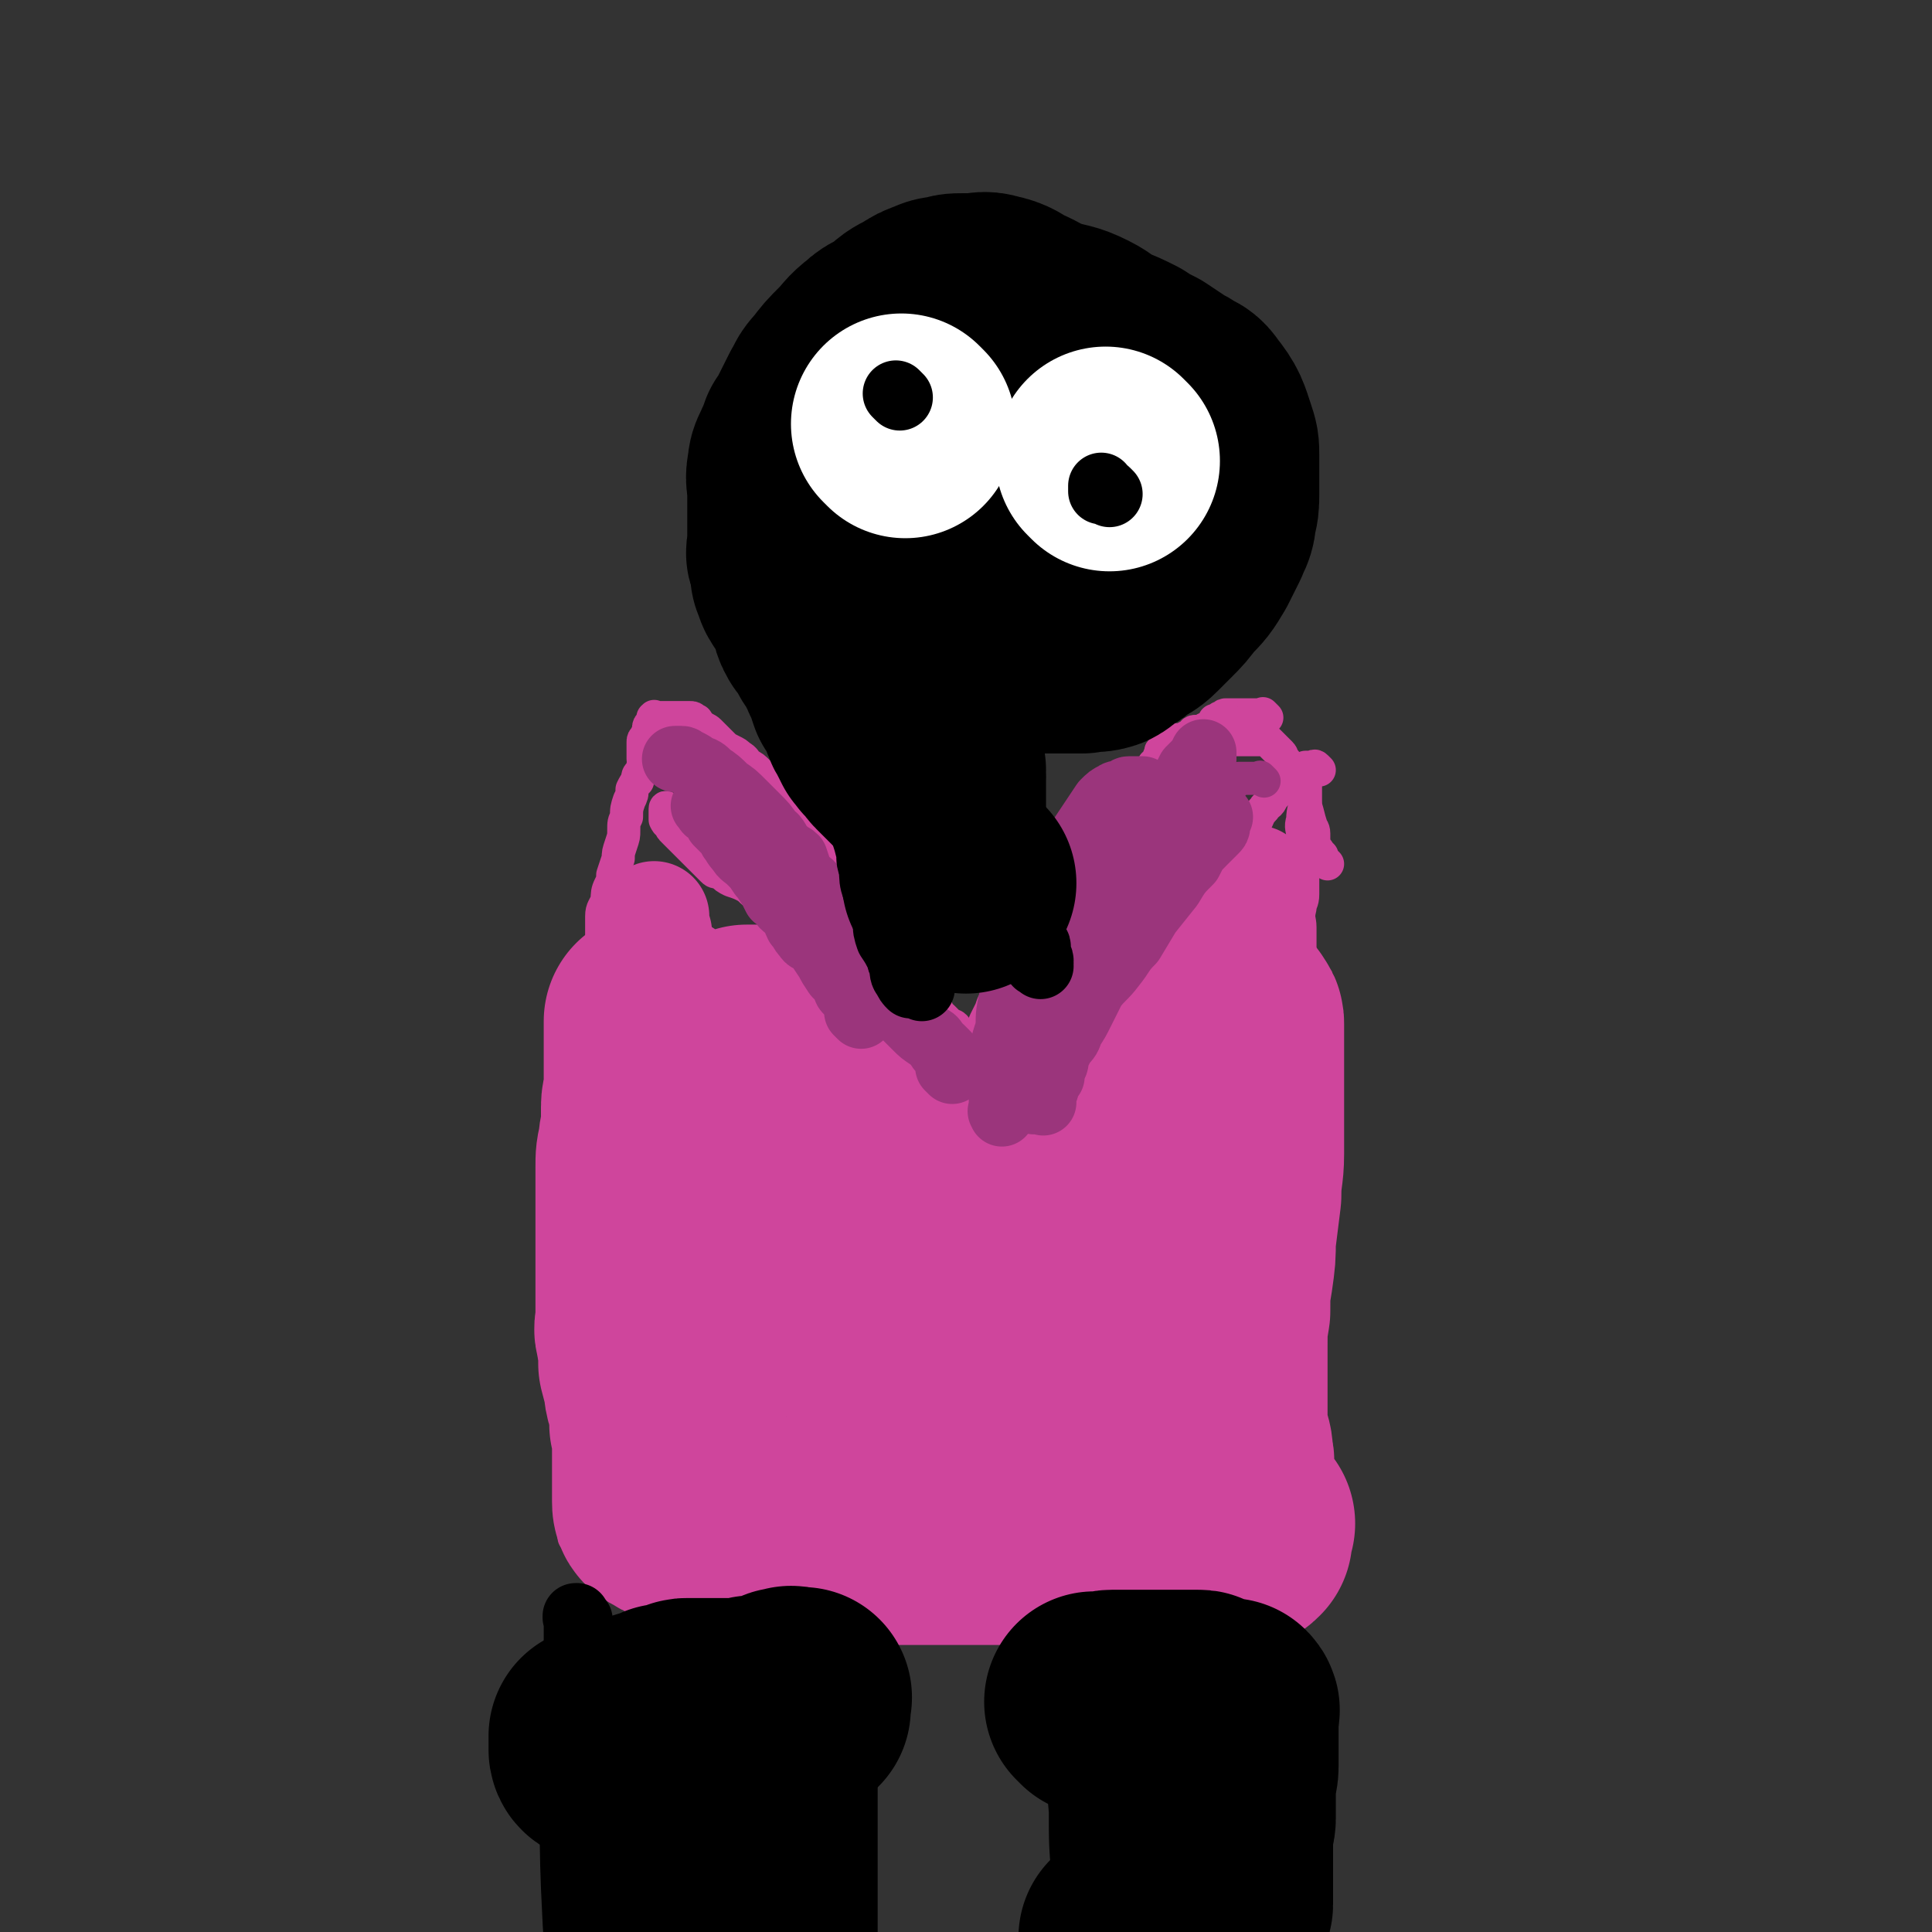 <svg viewBox='0 0 700 700' version='1.1' xmlns='http://www.w3.org/2000/svg' xmlns:xlink='http://www.w3.org/1999/xlink'><rect x="0" y="0" width="700" height="700" fill="#333333" stroke="none"/><g fill='none' stroke='#CF459C' stroke-width='12' stroke-linecap='round' stroke-linejoin='round'><path d='M459,260c-1,-1 -1,-1 -1,-1 -1,-1 0,0 0,0 0,0 -1,0 -2,0 0,0 0,0 -1,0 -1,0 -1,0 -1,0 -1,0 -1,0 -2,0 -1,0 -1,0 -1,0 -1,0 -1,0 -1,0 -1,0 -1,0 -2,0 0,0 0,0 0,0 -1,0 -1,0 -1,0 -1,0 -1,0 -1,0 -1,0 -1,0 -2,0 0,0 0,0 0,0 -1,0 0,1 0,1 0,0 -1,0 -1,0 -1,0 -1,0 -1,0 0,0 0,1 0,1 0,0 -1,0 -1,0 -1,0 -1,0 -1,0 0,0 0,1 0,1 0,1 -1,1 -1,1 -1,1 0,1 -1,1 0,0 -1,0 -1,0 -1,0 -1,1 -1,1 -1,1 -1,0 -2,0 0,0 -1,0 -1,0 -1,0 -1,1 -1,1 -1,1 -1,1 -2,1 0,0 0,1 -1,1 -1,0 -1,0 -1,0 -1,0 -1,0 -2,0 0,0 0,1 -1,1 -1,1 -1,1 -1,1 -1,1 -1,1 -1,2 0,0 -1,0 -1,0 -1,0 -1,0 -1,0 -1,0 0,1 -1,2 0,0 0,0 0,1 -1,0 0,0 0,0 0,1 -1,1 -2,2 0,0 0,1 0,1 0,1 -1,1 -1,1 -1,1 0,1 -1,2 0,1 0,0 -1,1 -1,1 -1,1 -1,1 -2,2 -2,1 -4,3 -1,1 -2,1 -3,2 -2,1 -2,1 -3,3 -1,2 -1,2 -3,4 -1,2 -1,2 -2,4 -2,2 -2,2 -3,4 -2,3 -2,3 -4,5 -2,3 -2,3 -4,5 -2,3 -2,3 -4,6 -2,2 -2,1 -4,3 -1,2 -1,2 -2,4 -2,3 -2,3 -3,6 -1,2 -1,2 -3,5 -1,3 -1,3 -2,6 -2,3 -1,3 -3,6 -1,3 -1,3 -3,6 -1,3 -1,3 -2,6 -2,2 -2,2 -3,5 -1,2 -1,2 -2,4 -1,2 0,2 -1,4 -1,2 -1,2 -1,4 -1,2 0,2 0,4 0,2 0,2 0,3 0,2 0,2 0,4 0,2 0,2 0,3 0,1 0,1 0,2 0,2 0,2 0,3 0,1 0,1 0,3 0,0 0,0 0,1 0,1 0,1 0,1 0,1 0,1 0,2 0,1 0,1 0,1 0,0 0,0 0,0 0,0 -1,0 -1,0 0,0 0,0 0,0 '/><path d='M478,279c-1,-1 -1,-1 -1,-1 -1,-1 -1,0 -1,0 -1,0 -1,0 -1,0 -1,0 -1,0 -1,0 -1,0 -1,0 -1,0 0,2 0,2 0,4 0,1 0,1 0,3 0,2 0,2 0,5 0,3 -1,3 -1,7 -1,3 0,3 0,6 0,3 0,3 0,6 0,3 0,3 0,5 0,3 0,3 0,5 0,3 0,3 0,5 0,3 -1,3 -1,5 -1,4 0,4 0,7 0,2 0,2 0,5 0,3 0,3 0,5 0,3 0,3 0,5 0,2 0,2 0,3 0,1 0,1 0,3 0,1 0,1 0,1 0,2 0,2 0,3 0,1 0,1 0,3 0,1 0,1 0,2 0,1 0,1 0,2 0,1 0,1 0,1 0,1 0,1 0,2 0,1 0,1 0,1 0,1 0,1 0,2 0,0 0,0 0,1 0,1 0,1 0,2 0,1 0,1 0,1 0,1 0,1 0,2 0,0 0,0 0,1 0,1 0,1 0,1 0,1 0,1 0,2 0,0 0,0 0,1 0,0 0,0 0,0 0,1 0,1 0,2 0,0 0,0 0,1 0,1 0,1 0,1 0,1 0,1 0,2 0,0 0,0 0,1 0,1 0,1 0,1 0,1 0,1 0,2 0,1 0,1 0,2 0,2 0,2 0,3 0,2 0,2 0,4 0,1 0,1 0,2 0,2 0,2 0,4 0,1 0,1 0,3 0,1 0,1 0,2 0,2 0,2 0,3 0,1 0,1 0,3 0,0 0,0 0,1 0,1 0,1 0,1 0,1 0,1 0,2 0,0 0,0 0,1 0,2 0,2 0,3 0,1 0,1 0,2 0,0 -1,0 -1,1 0,1 0,2 0,3 0,0 0,0 0,1 0,1 -1,1 -1,2 0,1 0,1 0,1 0,2 0,2 0,3 0,1 0,1 0,1 0,1 0,1 0,2 0,0 0,0 0,1 0,0 0,0 0,0 0,1 0,1 0,2 0,1 0,1 0,1 0,1 0,1 0,2 0,0 0,0 0,1 0,0 0,0 0,1 0,1 0,1 0,1 0,1 0,1 0,2 0,1 0,1 0,2 0,1 0,1 0,1 0,0 0,0 -1,0 0,0 0,0 0,0 0,1 0,1 0,2 0,1 0,1 0,2 0,1 0,1 0,2 0,1 0,1 0,2 0,1 0,1 0,3 0,1 0,1 0,2 0,2 0,2 0,3 0,1 0,1 0,3 0,1 0,1 0,2 0,2 0,2 0,3 0,1 0,1 0,1 0,1 0,1 0,2 0,0 -1,0 -1,1 0,1 0,1 0,1 0,1 0,1 0,2 0,1 0,1 0,2 0,1 0,1 0,1 0,1 0,1 0,3 0,0 0,0 0,1 0,1 0,1 0,3 0,0 0,0 0,1 0,0 0,0 0,1 0,1 0,1 0,3 0,1 0,1 0,2 0,2 0,2 0,4 0,2 0,2 0,4 0,1 0,1 0,2 0,2 0,2 0,3 0,1 0,1 0,2 0,1 0,1 0,2 0,0 0,0 0,1 0,1 0,1 0,3 0,1 0,1 0,2 0,0 0,0 0,1 0,1 0,1 0,1 0,1 0,1 0,2 0,0 0,0 0,1 0,1 0,1 0,3 0,1 0,1 0,2 0,0 0,0 0,1 0,1 0,1 0,3 0,0 0,0 0,1 0,1 0,1 0,2 0,1 0,1 0,3 0,1 0,1 0,2 0,0 0,0 0,1 0,1 0,1 0,1 0,1 0,1 0,2 0,2 0,2 0,3 0,1 0,1 0,3 0,1 0,1 0,2 0,0 0,0 0,1 0,1 0,1 0,1 0,0 0,0 0,0 0,0 0,0 0,0 0,0 0,0 0,0 -1,-1 0,0 0,0 0,1 0,1 0,1 0,1 0,0 0,0 0,0 0,0 0,0 0,1 0,1 0,1 0,1 0,1 0,2 0,0 0,1 0,1 0,0 -1,0 -1,0 -1,0 -1,0 -1,0 0,0 0,0 0,0 0,0 0,0 0,0 -1,1 -1,1 -1,1 -1,0 -1,0 -1,0 -1,0 -1,0 -1,0 0,0 0,0 0,0 0,0 0,0 0,0 -1,1 -1,1 -1,1 0,0 0,0 0,0 0,0 0,0 0,0 0,1 0,1 0,1 0,0 -1,0 -1,0 0,0 1,1 0,1 -6,1 -6,0 -12,1 -11,0 -11,1 -21,1 -13,0 -13,0 -26,0 -13,0 -13,1 -27,0 -15,-1 -15,-2 -31,-4 -6,-1 -6,-1 -12,-2 '/><path d='M351,582c-1,-1 -1,-1 -1,-1 -1,-1 0,-1 0,-2 0,0 0,0 0,0 0,-1 -1,0 -1,0 -1,0 -1,0 -3,0 -2,0 -2,0 -4,0 -5,0 -5,0 -11,0 -10,-1 -10,-1 -19,-2 -9,-1 -9,0 -18,-1 -10,-1 -10,-1 -21,-3 -11,-2 -11,-3 -23,-5 -10,-3 -10,-3 -20,-6 -11,-3 -11,-2 -22,-5 '/><path d='M481,313c-1,-1 -1,-1 -1,-1 -1,-1 -1,0 -1,0 0,0 0,-1 0,-1 0,0 0,0 0,0 0,0 0,0 0,-1 0,0 0,0 0,0 -1,-1 -1,-1 -1,-1 -1,-2 -2,-2 -2,-3 0,-2 0,-2 0,-4 0,-2 -1,-2 -1,-3 -1,-3 -1,-4 -2,-7 0,-2 -1,-2 -1,-4 -1,-2 -1,-2 -1,-3 -1,-2 -1,-2 -2,-4 -1,-1 0,-1 -1,-2 -1,-1 -1,-1 -1,-1 -1,-2 -1,-2 -2,-3 -1,-1 0,-1 -1,-2 -1,-1 -1,-1 -2,-2 0,0 0,0 -1,-1 -1,-1 -1,-1 -1,-1 -1,-1 -1,-1 -2,-1 0,0 0,0 -1,0 -1,0 -1,0 -1,0 -1,0 -1,0 -2,0 0,0 0,0 -1,0 -1,0 -1,0 -1,0 -1,0 -1,0 -2,0 0,0 0,0 -1,0 -1,0 -1,0 -1,0 -1,0 -1,0 -1,0 0,0 0,0 0,0 0,0 0,0 0,0 '/><path d='M220,569c-1,-1 -1,-1 -1,-1 -1,-1 0,0 0,0 0,0 0,0 0,0 0,0 0,0 0,0 -1,-1 0,-1 0,-1 0,-1 0,-1 0,-1 0,-1 0,-1 0,-1 0,-1 0,-1 0,-1 0,-1 0,-1 0,-2 0,-1 0,-1 0,-1 0,-1 -1,-1 -1,-1 -1,-2 -1,-2 -2,-5 0,-2 0,-2 0,-4 0,-2 0,-2 0,-5 0,-2 -1,-2 -1,-4 0,-3 0,-3 0,-6 0,-3 0,-3 0,-6 0,-5 0,-5 0,-10 0,-5 0,-5 0,-10 0,-4 0,-4 0,-8 0,-5 0,-5 0,-9 0,-4 0,-4 0,-7 0,-3 0,-3 0,-6 -1,-4 -1,-4 -2,-8 0,-3 0,-3 0,-7 0,-4 0,-4 0,-8 0,-5 -1,-5 -1,-10 0,-4 0,-4 0,-8 0,-4 0,-4 0,-8 0,-4 0,-4 0,-8 0,-3 0,-3 0,-6 0,-4 0,-4 0,-8 0,-4 0,-4 0,-8 0,-4 0,-4 0,-8 0,-3 1,-3 2,-6 0,-3 0,-3 1,-6 1,-2 1,-2 1,-5 1,-3 1,-3 2,-6 0,-4 0,-4 0,-7 0,-3 0,-3 0,-6 0,-5 0,-5 0,-9 0,-4 0,-4 0,-8 0,-4 0,-4 0,-8 0,-3 1,-3 2,-6 0,-2 0,-3 1,-5 1,-2 1,-2 1,-4 1,-3 1,-3 2,-6 0,-2 0,-2 1,-5 1,-3 1,-3 1,-5 0,-3 0,-3 1,-5 0,-3 0,-3 1,-6 1,-2 1,-2 1,-4 1,-2 1,-2 2,-3 0,-2 0,-2 1,-3 1,-1 1,-1 1,-3 1,-1 0,-1 0,-2 0,-2 0,-2 0,-3 0,-1 0,-1 0,-3 0,-1 0,-1 1,-2 0,-1 1,-1 1,-2 0,-1 0,-1 0,-1 0,-1 0,-1 1,-2 1,0 1,0 1,-1 0,-1 0,-1 0,-1 0,0 0,0 0,0 0,0 0,0 0,0 0,0 -1,0 0,0 0,-1 0,0 1,0 1,0 1,0 1,0 1,0 1,0 1,0 1,0 1,0 1,0 1,0 1,0 1,0 1,0 1,0 1,0 1,0 1,0 2,0 1,0 1,0 1,0 1,0 1,0 1,0 1,0 1,0 2,0 0,0 0,0 0,0 1,0 1,0 1,0 1,0 1,0 2,1 1,0 0,0 1,1 1,1 1,1 1,1 1,1 2,1 3,2 1,1 1,1 2,2 2,2 2,2 3,3 1,1 1,1 3,2 2,1 2,1 3,2 2,1 2,2 3,3 2,1 2,1 4,3 1,1 1,1 2,2 2,2 2,1 3,3 2,2 1,2 3,5 1,2 1,2 2,4 2,2 2,2 5,4 1,1 2,1 4,3 1,1 1,1 2,2 2,2 2,2 3,4 4,5 4,5 7,11 1,1 0,1 1,2 2,2 2,1 3,3 1,0 1,0 2,1 1,1 1,1 1,2 1,2 1,2 2,3 1,2 1,1 3,3 1,1 1,1 2,2 2,2 2,3 3,5 1,1 1,1 2,3 1,1 2,1 2,2 1,2 1,3 2,5 0,1 0,1 1,2 0,1 1,1 1,1 1,1 1,1 2,2 1,1 1,1 2,3 1,1 1,1 1,3 1,1 1,1 2,2 0,2 0,2 1,3 1,1 0,1 1,3 1,0 1,0 2,1 0,0 0,0 1,1 1,1 1,1 1,1 1,1 1,0 2,1 0,0 0,0 0,1 0,1 1,1 1,1 1,1 1,1 2,2 0,0 0,0 1,1 0,0 0,0 0,0 0,0 0,1 0,1 0,0 0,0 0,0 0,1 0,1 0,1 0,0 1,0 2,0 0,0 0,0 1,0 0,1 -1,1 -1,2 0,0 0,0 0,1 '/><path d='M243,294c-1,-1 -1,-1 -1,-1 -1,-1 -1,0 -1,0 0,0 0,0 0,0 0,0 0,0 0,0 0,1 0,1 0,2 0,0 0,0 0,1 0,1 0,1 0,1 1,2 1,1 2,2 0,1 0,1 1,2 1,1 1,1 3,3 1,1 1,1 2,2 2,2 2,2 3,3 1,1 1,1 3,3 0,0 0,0 1,1 1,1 1,1 2,2 1,1 1,1 3,1 2,2 2,2 4,3 3,1 3,1 5,2 2,1 2,2 4,3 2,1 2,0 3,1 2,2 2,2 3,3 1,1 2,1 3,1 1,2 1,2 3,4 1,1 1,1 2,2 4,3 4,3 8,6 1,1 2,1 3,1 1,1 1,1 3,3 1,1 0,1 1,2 1,2 1,2 1,3 2,1 2,1 4,3 1,1 0,1 1,2 1,2 1,2 3,3 1,1 1,0 3,1 1,1 1,1 2,2 2,1 2,1 4,1 2,1 1,1 3,2 1,1 2,0 3,1 2,1 2,1 3,1 1,1 1,1 2,2 1,0 0,0 1,1 1,1 1,1 1,1 1,1 1,0 2,0 1,0 1,1 1,1 1,1 1,1 1,1 1,1 1,1 2,1 1,0 1,1 2,1 '/><path d='M468,282c-1,-1 -1,-1 -1,-1 -1,-1 0,0 0,0 0,1 -1,0 -1,1 -1,1 -1,2 -1,3 -2,2 -2,2 -4,4 -1,3 -2,2 -3,4 -2,2 -2,3 -3,5 -1,2 -1,2 -3,4 -2,2 -2,2 -3,5 -2,2 -3,2 -4,5 -3,3 -2,4 -5,7 -2,4 -2,4 -5,8 -2,3 -2,3 -5,7 -2,2 -2,2 -4,5 -1,2 -1,2 -2,4 -2,2 -2,1 -3,4 -1,1 -1,1 -2,3 -1,2 -1,2 -1,4 -1,2 0,2 -1,4 -2,1 -2,1 -4,3 -2,2 -2,2 -4,4 -2,2 -2,2 -3,4 -3,2 -4,2 -6,5 -3,4 -3,4 -6,7 -2,3 -2,3 -5,7 -3,3 -3,2 -6,6 -2,2 -2,2 -4,5 -1,2 -1,2 -2,4 -1,1 -1,0 -3,1 -1,0 -1,1 -1,1 -1,1 -1,1 -1,2 -1,0 0,-1 0,-1 0,0 0,1 0,1 0,1 0,1 0,2 '/></g>
<g fill='none' stroke='#CF459C' stroke-width='80' stroke-linecap='round' stroke-linejoin='round'><path d='M445,369c-1,-1 -2,-1 -1,-1 0,-1 0,0 1,0 1,0 1,1 1,1 1,1 1,1 1,2 0,0 0,0 0,1 0,1 0,1 0,3 0,2 0,2 0,5 0,3 0,3 0,6 0,4 0,4 0,7 0,6 0,6 0,11 0,7 0,7 0,14 0,7 -1,7 -1,15 -1,8 -1,8 -2,16 0,6 0,6 -1,13 -1,6 -1,6 -1,13 -1,6 -1,6 -1,13 0,5 0,5 0,11 0,4 0,4 0,9 0,4 0,4 0,9 0,3 0,3 1,5 1,3 1,3 1,6 1,2 0,2 0,3 0,2 0,2 0,4 0,2 0,2 0,3 1,2 1,2 2,4 0,1 1,1 1,2 0,2 0,2 0,3 0,1 1,1 2,2 1,1 1,1 1,1 1,1 1,1 2,2 0,0 -1,0 -1,1 0,0 0,1 0,1 0,1 0,1 0,1 0,1 0,1 0,1 0,1 0,1 0,1 -1,1 -1,1 -2,1 -1,0 -1,0 -1,0 -1,0 -1,0 -2,0 -1,0 -1,0 -1,0 -2,0 -2,0 -3,0 -2,0 -2,0 -4,0 -2,0 -2,0 -4,0 -2,0 -2,0 -5,0 -3,0 -3,0 -6,0 -3,0 -3,0 -6,0 -4,0 -4,0 -7,0 -4,0 -4,0 -8,0 -4,0 -4,0 -8,0 -3,0 -2,-1 -5,-1 -7,-1 -7,-1 -13,-1 -6,0 -6,0 -12,0 -5,0 -5,0 -9,0 -5,0 -5,0 -10,0 -5,0 -5,0 -10,0 -4,0 -4,0 -9,0 -4,0 -4,-1 -8,-1 -4,0 -4,0 -8,0 -4,0 -4,0 -8,-1 -4,0 -4,0 -8,0 -5,0 -5,0 -10,0 -4,0 -4,-1 -8,-2 -3,0 -4,0 -7,0 -3,0 -3,0 -5,0 -2,0 -2,-1 -4,-2 -2,0 -2,-1 -4,-1 -2,0 -2,0 -4,0 -1,0 -1,0 -2,0 -2,0 -2,-1 -3,-1 -1,0 -1,0 -1,0 -1,0 -1,0 -2,-1 0,-1 0,-1 -1,-1 -1,0 -1,0 -1,0 -1,0 -1,-1 -1,-2 0,0 0,0 0,-1 0,0 0,0 0,0 0,-1 0,-1 0,-2 0,0 0,0 0,-1 0,-1 0,-1 0,-1 0,-1 0,-1 0,-2 0,0 0,0 0,-1 0,-1 0,-1 0,-1 0,-2 0,-2 0,-4 0,-2 0,-2 0,-4 0,-2 0,-2 0,-4 0,-3 0,-3 -1,-7 0,-4 0,-4 -1,-9 -1,-3 -1,-3 -1,-6 -1,-3 -1,-3 -2,-7 0,-3 0,-3 0,-5 0,-3 -1,-3 -1,-6 -1,-2 0,-2 0,-4 0,-3 0,-3 0,-5 0,-5 0,-5 0,-9 0,-12 0,-12 0,-24 0,-4 0,-4 0,-7 0,-3 0,-3 0,-6 0,-2 0,-2 0,-5 0,-4 0,-4 1,-8 0,-4 1,-4 1,-8 0,-3 0,-3 0,-6 0,-3 1,-3 1,-6 0,-3 0,-3 0,-6 0,-2 0,-2 0,-3 0,-2 0,-2 0,-3 0,-1 0,-1 0,-2 0,-2 0,-2 0,-3 0,-1 0,-1 0,-3 0,-1 0,-1 0,-2 0,-1 0,-1 0,-1 0,-1 0,-1 0,-2 0,0 0,0 0,0 0,0 0,0 0,0 0,1 0,1 0,2 0,1 0,1 0,1 0,1 1,1 2,2 0,1 0,1 0,2 0,1 0,1 0,1 0,2 0,2 0,3 0,2 1,2 1,4 0,2 0,2 0,5 0,3 1,2 2,5 0,3 0,3 1,6 1,3 1,3 1,6 1,3 1,3 2,5 1,3 1,3 2,6 1,2 1,2 1,4 1,3 1,3 2,5 0,3 0,3 1,5 1,2 0,3 1,5 1,3 2,3 3,5 2,4 1,4 3,7 2,3 2,3 4,6 2,3 2,3 4,5 2,2 2,2 4,5 2,2 2,2 4,5 1,2 1,2 2,4 1,2 2,1 3,3 1,1 0,2 1,3 1,0 1,0 2,1 2,0 2,1 3,1 1,0 1,0 3,0 1,0 1,0 3,0 2,0 2,0 4,0 2,0 2,0 4,0 2,0 2,0 5,0 3,0 3,0 6,0 3,0 3,0 7,0 3,0 3,0 5,0 6,0 6,0 11,0 3,0 3,0 5,0 3,0 3,0 5,0 3,0 3,-1 5,-1 2,0 2,0 4,-1 2,0 2,0 3,-1 2,-1 2,0 4,-1 2,-1 2,-1 3,-2 2,-2 2,-2 4,-4 2,-3 2,-3 4,-6 2,-3 2,-3 4,-6 3,-4 3,-3 5,-7 3,-4 2,-5 4,-8 2,-4 3,-4 5,-7 2,-2 2,-2 4,-5 2,-3 1,-3 3,-6 1,-2 2,-2 3,-3 2,-2 2,-2 3,-3 2,-2 2,-2 3,-3 2,-2 2,-2 4,-4 2,-2 2,-2 3,-4 2,-2 2,-2 4,-4 2,-2 2,-2 4,-4 2,-1 2,-1 3,-2 1,-1 1,-1 1,-1 1,-1 1,-1 3,-2 0,0 0,0 1,0 1,0 1,0 1,0 1,0 1,0 2,0 0,0 1,0 1,0 0,0 0,0 0,0 0,0 1,0 1,0 0,0 0,0 0,0 0,0 0,0 0,0 -1,-1 0,0 0,0 0,0 0,0 0,1 0,1 0,1 0,1 0,1 0,1 0,2 0,0 0,0 -1,1 -1,1 -1,1 -1,2 -1,2 -1,2 -1,3 -1,3 -1,3 -2,6 -1,4 -1,4 -2,7 -2,5 -2,5 -3,11 -1,6 -1,6 -3,12 -1,5 -1,5 -2,9 -1,4 -1,4 -1,8 -1,4 -1,4 -2,7 -1,4 -1,4 -2,7 -1,2 -1,3 -1,5 -1,3 -1,3 -2,6 -1,3 -1,3 -1,6 -1,3 -1,3 -1,7 -1,3 -1,2 -2,6 -1,3 0,3 -1,6 -1,3 -1,3 -1,5 -1,2 -1,2 -1,5 0,4 0,4 -1,8 0,1 0,1 0,3 0,1 0,1 0,2 0,1 -1,1 -1,2 0,0 0,0 0,1 0,0 0,0 0,1 0,0 0,-1 0,-1 0,0 0,0 0,0 -1,0 -1,0 -1,0 -1,-1 -1,-1 -1,-3 0,-2 0,-2 0,-4 0,-2 0,-2 -1,-4 0,-3 0,-3 0,-6 0,-3 0,-3 0,-7 0,-3 -1,-3 -1,-6 -1,-4 -1,-4 -1,-8 0,-4 2,-5 0,-8 -4,-5 -6,-4 -12,-8 -8,-4 -9,-4 -17,-8 -6,-3 -6,-3 -12,-7 -4,-2 -4,-3 -7,-6 -3,-3 -3,-3 -6,-6 -3,-3 -3,-3 -5,-7 -3,-3 -4,-3 -7,-7 -2,-3 -2,-3 -4,-6 -2,-3 -2,-3 -4,-5 -1,-2 -1,-2 -2,-3 -1,-2 -1,-2 -2,-3 -1,-1 -1,-1 -1,-3 -1,-1 -1,-1 -2,-2 0,-2 0,-2 0,-4 -1,-3 0,-3 -1,-5 -2,-3 -2,-3 -3,-6 -2,-2 -2,-2 -3,-5 -1,-3 -2,-3 -3,-6 -1,-2 -1,-2 -2,-5 -1,-2 -1,-2 -2,-4 -1,-2 -1,-2 -3,-4 -1,-2 -1,-1 -3,-2 -2,-1 -2,-1 -3,-2 -1,-1 -1,-1 -3,-1 -1,-1 -1,0 -2,0 -2,0 -2,0 -3,0 -2,0 -2,0 -4,0 -2,0 -2,0 -3,0 -2,0 -2,0 -3,0 -1,0 -1,0 -3,0 0,0 0,0 0,0 -1,0 0,0 0,0 1,0 1,0 1,0 '/><path d='M430,443c-1,-1 -1,-1 -1,-1 -1,-1 0,0 0,0 0,0 0,-1 0,-1 -1,-1 -1,-1 -2,-1 0,0 -1,0 -1,0 -1,-1 0,-1 0,-2 0,-1 0,-1 0,-1 0,-1 0,-1 0,-1 0,-3 0,-3 0,-6 0,-2 0,-2 0,-4 0,-2 0,-2 0,-3 -1,-3 -1,-3 -2,-5 -1,-2 -1,-2 -1,-4 -1,-2 -1,-2 -1,-3 -1,-2 0,-2 0,-3 0,-2 0,-2 0,-4 0,-1 0,-1 0,-2 -1,-2 -1,-1 -2,-3 0,-1 0,-1 0,-2 0,-2 0,-2 0,-3 0,0 0,0 0,-1 0,-1 0,-1 0,-1 0,-1 0,-1 0,-1 0,-1 0,-1 0,-2 0,-1 0,-1 0,-1 0,-1 0,-1 0,-2 0,-1 0,-1 0,-2 0,-1 0,-1 0,-1 0,-1 0,-1 0,-2 0,0 0,0 0,-1 0,-1 0,-1 0,-1 0,-1 0,-1 0,-1 0,0 0,0 0,0 -1,0 -1,0 -1,0 '/></g>
<g fill='none' stroke='#CF459C' stroke-width='40' stroke-linecap='round' stroke-linejoin='round'><path d='M447,389c-1,-1 -1,-1 -1,-1 -1,-1 0,-1 0,-2 0,-1 0,-1 0,-1 0,0 0,0 0,0 0,-1 0,-1 0,-1 0,-1 0,-1 0,-2 0,-1 0,-1 0,-1 0,-1 0,-1 0,-2 0,0 0,0 0,-1 0,-2 0,-2 0,-4 0,-2 0,-2 0,-3 0,-1 0,-1 0,-3 0,-1 0,-1 0,-3 0,-2 0,-2 0,-4 0,-2 0,-2 0,-4 0,-3 0,-3 0,-6 0,-2 0,-2 0,-5 0,-3 0,-3 0,-5 0,-3 0,-3 0,-6 0,-2 0,-2 0,-4 0,-2 0,-2 0,-4 0,-1 0,-1 0,-2 0,-1 0,-1 0,-2 0,-1 0,-1 0,-1 0,-1 0,-1 0,-1 0,-1 1,0 1,0 '/><path d='M440,368c-1,-1 -1,-1 -1,-1 -1,-1 0,0 0,0 0,0 0,0 1,0 0,0 1,0 1,0 1,0 1,-1 1,-1 1,-2 1,-2 2,-4 1,-3 1,-3 1,-5 1,-4 1,-4 1,-7 1,-3 1,-3 2,-6 0,-3 0,-3 1,-5 1,-2 1,-2 1,-4 1,-2 1,-1 2,-3 0,-1 1,-1 1,-2 0,-1 0,-2 0,-3 0,-1 0,-1 1,-3 1,-1 1,-1 1,-2 0,-1 0,-1 0,-1 0,-1 0,-1 0,-2 0,0 0,0 0,0 '/><path d='M291,420c-1,-1 -1,-1 -1,-1 -1,-1 0,0 0,0 0,0 -1,0 -1,0 -1,0 -1,0 -1,0 -1,-1 0,-1 0,-2 0,-1 0,-1 0,-2 0,-2 0,-2 0,-3 -1,-3 -1,-3 -3,-5 -1,-2 -1,-2 -2,-4 -2,-2 -2,-2 -4,-4 -2,-2 -2,-2 -4,-4 -5,-6 -5,-6 -10,-12 -2,-3 -1,-3 -3,-5 -2,-3 -2,-3 -4,-5 -2,-2 -2,-2 -4,-4 -2,-2 -2,-1 -4,-3 -2,-2 -1,-2 -3,-5 -2,-3 -2,-3 -4,-7 -1,-2 -1,-2 -2,-5 -1,-3 -1,-3 -2,-6 -1,-3 -1,-3 -1,-5 -1,-1 -1,-1 -1,-2 0,-1 0,-1 0,-2 0,-1 0,-1 0,-1 0,-1 0,-1 0,-1 0,0 0,0 0,0 '/></g>
<g fill='none' stroke='#9B357C' stroke-width='12' stroke-linecap='round' stroke-linejoin='round'><path d='M458,283c-1,-1 -1,-1 -1,-1 -1,-1 0,0 0,0 -1,0 -1,0 -2,0 -1,0 -1,0 -1,0 -1,0 -1,0 -2,0 0,0 0,0 -1,0 0,0 0,0 0,0 -1,0 -1,0 -2,0 -1,0 -1,1 -1,1 -2,2 -2,2 -4,4 -2,2 -2,2 -4,4 -3,3 -3,3 -6,6 -2,2 -2,2 -5,5 -2,2 -2,2 -4,4 -2,2 -3,2 -4,4 -3,3 -2,3 -4,6 -2,2 -3,2 -4,4 -5,8 -5,8 -9,17 -1,1 -1,2 -1,3 -1,2 -1,3 -2,4 0,2 0,2 -1,3 -1,2 -2,2 -3,4 -1,2 -1,2 -1,3 0,2 0,2 0,4 0,1 -1,1 -1,2 -1,1 0,1 -1,3 -1,2 -1,2 -2,4 -2,2 -2,1 -3,4 -1,1 0,2 -1,4 0,2 0,2 -1,4 -1,1 -2,1 -3,2 -1,1 -1,1 -2,3 0,1 -1,0 -1,1 -1,1 -1,1 -1,2 -1,0 0,-1 0,-1 0,0 0,0 0,0 0,0 0,0 0,0 -1,-1 0,0 0,0 '/></g>
<g fill='none' stroke='#9B357C' stroke-width='24' stroke-linecap='round' stroke-linejoin='round'><path d='M442,296c-1,-1 -1,-1 -1,-1 -1,-1 0,0 0,0 0,0 0,1 0,1 0,1 0,1 0,2 0,0 0,0 0,0 0,1 0,1 0,1 0,1 0,1 -1,2 -2,2 -2,2 -4,4 -3,3 -3,3 -5,7 -4,4 -4,4 -7,9 -4,5 -4,5 -8,10 -3,5 -3,5 -6,10 -4,4 -3,4 -7,9 -3,4 -4,4 -7,8 -2,4 -2,4 -4,8 -2,4 -2,4 -4,7 -1,3 -1,3 -3,5 -1,2 -1,2 -2,4 -1,2 0,2 -1,4 -1,2 -1,2 -1,4 -1,1 -1,1 -2,2 0,1 0,1 0,2 0,1 -1,1 -1,1 -1,1 0,1 0,2 0,0 0,0 0,1 0,1 0,1 0,1 0,1 0,0 0,0 0,0 0,0 0,0 -1,0 -1,0 -1,0 -1,0 -1,0 -2,0 0,0 0,0 0,0 -1,0 0,0 0,0 0,0 0,-1 0,-1 0,-1 0,-1 0,-1 0,-1 0,-1 0,-2 0,-1 0,-1 0,-2 0,-2 0,-2 0,-3 0,-2 0,-2 0,-4 0,-2 0,-2 0,-4 0,-2 1,-1 1,-3 2,-6 2,-6 4,-12 1,-5 1,-5 4,-11 2,-5 2,-5 5,-10 3,-5 3,-6 5,-11 3,-5 3,-5 6,-9 3,-5 3,-5 6,-9 4,-5 4,-5 7,-9 3,-4 3,-4 6,-7 2,-3 2,-3 4,-5 1,-2 2,-2 4,-5 1,-2 1,-2 2,-4 1,-1 1,-1 1,-2 1,-2 1,-2 2,-4 1,-1 1,-1 1,-2 1,-2 1,-2 2,-3 0,0 0,0 1,-1 0,0 0,-1 0,-1 0,-1 0,-1 0,-1 0,-1 0,0 0,0 0,0 0,0 0,0 -1,1 -1,2 -2,3 -1,1 -1,1 -3,3 -1,2 -1,2 -2,4 -2,2 -2,2 -3,5 -2,3 -2,3 -4,7 -2,3 -2,3 -4,7 -2,3 -2,3 -5,7 -3,3 -3,3 -5,7 -3,3 -3,3 -5,7 -2,3 -2,3 -4,7 -2,3 -2,3 -4,7 -2,3 -2,3 -4,6 -2,4 -1,4 -3,7 -2,3 -2,3 -4,5 -2,3 -2,3 -4,5 -2,2 -2,2 -3,4 -1,2 -1,2 -3,4 -1,2 -1,2 -2,4 -1,2 -1,2 -2,4 -1,2 -1,2 -1,4 -1,1 -1,1 -2,2 0,2 -1,2 -1,3 0,1 0,1 0,3 0,1 0,1 -1,3 0,2 -1,2 -1,3 0,2 0,2 0,4 0,1 -1,1 -1,2 0,1 0,1 0,2 0,1 0,1 0,1 0,1 0,0 0,0 0,0 0,0 0,0 0,0 0,0 0,0 -1,-1 0,0 0,0 0,0 0,0 0,0 0,-1 0,-1 0,-1 0,-1 0,-1 0,-3 0,-1 0,-1 0,-2 0,-2 0,-2 0,-4 0,-2 0,-2 0,-4 0,-2 0,-2 0,-4 0,-2 0,-2 0,-4 1,-4 1,-4 2,-7 1,-4 0,-4 1,-9 1,-5 1,-5 3,-9 1,-5 2,-5 3,-9 2,-4 2,-4 4,-9 2,-5 2,-5 4,-9 2,-4 3,-4 4,-8 3,-4 2,-4 4,-9 2,-5 2,-5 4,-9 2,-3 2,-3 4,-6 2,-3 2,-3 4,-6 2,-2 2,-2 4,-3 1,-1 2,0 3,-1 1,0 1,-1 2,-1 2,0 2,0 3,0 0,0 0,0 1,0 1,0 1,0 1,0 '/><path d='M345,388c-1,-1 -1,-1 -1,-1 -1,-1 0,0 0,0 0,0 0,0 0,0 0,0 0,0 0,0 -1,-1 0,0 0,0 0,0 0,0 0,0 0,-1 0,-1 0,-1 0,-1 0,-1 -1,-2 0,0 0,0 0,-1 0,-1 0,-1 0,-1 -1,-1 -1,-1 -2,-2 -1,0 0,0 -1,-1 -2,-2 -1,-2 -3,-3 -3,-2 -3,-2 -5,-4 -3,-3 -3,-3 -6,-6 -2,-2 -2,-2 -3,-5 -3,-3 -2,-4 -4,-7 -2,-3 -2,-3 -4,-7 -2,-3 -2,-3 -4,-6 -3,-4 -4,-4 -6,-7 -3,-3 -2,-4 -5,-7 -2,-3 -2,-2 -5,-5 -2,-3 -3,-2 -5,-5 -1,-3 -1,-3 -2,-6 -2,-2 -3,-1 -4,-3 -3,-3 -2,-4 -5,-6 -2,-3 -2,-3 -5,-6 -2,-2 -2,-2 -5,-5 -3,-3 -3,-3 -6,-5 -3,-3 -3,-3 -6,-5 -2,-2 -2,-2 -5,-3 -1,-1 -1,-1 -3,-2 -1,0 -1,-1 -2,-1 -1,0 -1,0 -2,0 0,0 0,0 0,0 -1,0 0,0 0,0 '/><path d='M312,368c-1,-1 -1,-1 -1,-1 -1,-1 0,0 0,0 0,0 0,0 0,0 0,0 0,0 0,0 -1,-1 0,-1 0,-2 0,0 0,0 0,0 0,-1 0,-1 0,-2 0,-1 -1,0 -1,-1 -1,-1 -1,-1 -1,-1 -1,-1 -1,-1 -2,-2 -1,-1 0,-1 -1,-2 -1,-2 -1,-2 -3,-4 -2,-3 -2,-3 -3,-5 -2,-3 -2,-3 -4,-6 -2,-2 -3,-1 -4,-3 -2,-2 -1,-2 -3,-4 -1,-2 -1,-3 -2,-4 -1,-2 -2,-2 -3,-3 -1,-2 -1,-2 -3,-3 -1,-2 -1,-2 -2,-4 -2,-2 -1,-3 -3,-4 -2,-3 -2,-3 -4,-5 -2,-2 -3,-2 -4,-4 -2,-2 -2,-3 -3,-4 -1,-2 -1,-2 -3,-4 -1,-1 -1,-1 -2,-2 -1,-2 -1,-2 -1,-3 -1,-1 -1,0 -2,-1 -1,0 -1,-1 -1,-1 -1,-1 -1,-1 -1,-1 '/></g>
<g fill='none' stroke='#000000' stroke-width='24' stroke-linecap='round' stroke-linejoin='round'><path d='M377,350c-1,-1 -2,-1 -1,-1 0,-1 0,0 1,0 0,0 0,0 0,0 0,0 0,0 0,0 -1,-1 0,0 0,0 0,0 0,0 0,0 0,0 0,0 0,0 -1,-1 0,-1 0,-1 0,-1 -1,-1 -1,-2 0,-1 0,-1 0,-3 0,-1 -1,-1 -1,-2 -1,-2 -1,-2 -1,-4 -1,-2 -1,-2 -2,-5 -1,-2 -1,-2 -1,-5 0,-2 0,-2 0,-3 0,-3 -1,-3 -2,-5 -1,-3 -1,-3 -1,-6 -1,-2 -1,-2 -1,-5 -1,-3 0,-3 0,-5 0,-3 0,-3 0,-6 0,-2 0,-2 0,-5 0,-3 0,-3 0,-5 0,-3 0,-3 0,-5 0,-2 -1,-2 -1,-3 -1,-2 0,-2 0,-3 0,-1 0,-1 0,-2 0,-2 0,-2 0,-3 0,-2 0,-2 0,-5 0,-2 0,-2 0,-5 0,-2 0,-2 0,-5 0,-3 0,-3 0,-6 0,-3 0,-3 0,-5 0,-1 0,-1 0,-2 0,-1 0,-1 0,-2 0,-1 0,-1 0,-1 0,0 0,0 0,0 '/><path d='M334,358c-1,-1 -1,-1 -1,-1 -1,-1 0,0 0,0 0,0 0,0 0,0 0,0 0,0 0,0 -1,-1 0,0 0,0 0,0 0,0 0,0 -1,0 -1,0 -2,0 -1,0 -1,0 -1,0 0,0 0,0 0,0 -1,-1 -1,-1 -2,-3 -1,-1 -1,-2 -1,-4 -1,-2 -1,-2 -1,-3 -2,-4 -2,-4 -4,-7 -1,-3 -1,-3 -1,-6 -1,-3 -1,-3 -1,-6 -1,-3 -2,-3 -3,-6 -1,-3 -1,-4 -1,-7 -1,-3 -1,-3 -1,-6 -1,-4 -1,-4 -2,-7 0,-3 -1,-3 -1,-6 -1,-2 -1,-2 -1,-5 -1,-2 0,-2 0,-4 0,-2 0,-2 0,-5 0,-3 0,-3 0,-6 0,-4 0,-4 0,-7 0,-3 0,-3 0,-6 0,-2 0,-2 0,-5 0,-2 0,-2 0,-5 0,-2 0,-2 0,-5 0,-2 0,-2 0,-5 0,-3 0,-3 0,-5 0,-3 0,-3 0,-5 0,-1 0,-1 0,-2 0,0 0,0 1,0 1,0 1,0 1,0 '/><path d='M398,158c-1,-1 -1,-1 -1,-1 -1,-1 0,-1 0,-1 0,0 0,0 0,0 0,-1 -1,-1 -1,-2 0,0 0,-1 0,-1 -1,-2 -1,-2 -3,-3 -1,-1 -1,-1 -1,-1 -2,-1 -2,-1 -4,-2 -3,0 -3,0 -6,-1 -5,-1 -5,-1 -11,-1 -6,-1 -6,-1 -11,-1 -7,-1 -7,0 -13,0 -5,0 -5,1 -11,1 -5,1 -5,1 -10,2 -2,0 -3,0 -5,1 -1,1 -1,1 -2,2 -2,2 -2,1 -3,3 -1,2 0,2 -1,5 0,2 -1,2 -1,4 -1,2 -1,2 -1,5 -1,4 -1,4 -1,8 0,4 0,4 0,8 0,4 0,4 0,8 0,5 0,5 1,9 1,4 1,5 2,8 2,4 2,4 5,8 2,4 2,4 5,7 2,3 2,3 5,6 2,2 2,3 5,5 2,2 2,1 5,3 2,1 2,1 4,2 2,2 2,2 5,3 3,1 3,0 5,1 4,1 4,1 7,1 4,1 4,1 8,2 4,0 4,-1 8,-1 3,0 3,0 6,0 3,0 3,-1 6,-2 3,0 3,0 5,-2 2,-1 2,-1 4,-4 2,-4 2,-5 4,-10 1,-4 2,-4 3,-9 1,-6 1,-6 1,-11 1,-4 1,-4 2,-8 0,-5 1,-5 1,-9 0,-3 0,-3 0,-6 0,-4 0,-4 -1,-7 0,-3 -1,-3 -2,-7 -1,-3 -1,-3 -3,-6 -1,-4 -1,-4 -4,-7 -2,-4 -2,-4 -6,-7 -3,-3 -3,-2 -6,-5 -4,-3 -4,-3 -7,-5 -3,-2 -3,-1 -7,-3 -2,-1 -2,-2 -5,-3 -3,0 -3,0 -5,-1 -3,0 -3,0 -6,0 -3,0 -3,0 -6,1 -5,2 -5,2 -9,4 -4,2 -4,2 -8,4 -4,2 -4,1 -8,4 -3,2 -3,3 -6,6 -3,2 -3,2 -6,5 -2,2 -3,1 -4,4 -4,9 -3,10 -5,20 -1,3 -1,3 -1,7 0,4 -1,4 0,7 1,3 1,3 3,5 2,3 2,3 5,6 3,2 3,2 6,4 3,2 3,2 7,4 3,2 3,1 6,2 4,2 4,2 7,3 3,1 3,1 7,1 3,1 3,1 6,1 3,0 3,1 6,0 6,-2 6,-2 11,-4 4,-2 4,-3 7,-5 4,-4 4,-4 7,-8 3,-5 3,-5 5,-10 2,-3 2,-3 4,-7 2,-4 2,-4 3,-8 1,-3 1,-3 1,-7 1,-2 1,-2 1,-5 0,-1 0,-2 0,-3 0,-2 0,-2 -1,-3 -2,-1 -2,-1 -4,-2 -3,-2 -3,-2 -5,-3 -3,-1 -3,-2 -6,-3 -3,-1 -3,-1 -6,-2 -5,-1 -5,-1 -9,-1 -7,-1 -7,-1 -14,-1 '/><path d='M392,604c-1,-1 -1,-2 -1,-1 -1,0 0,0 0,1 0,2 0,2 0,4 0,5 0,5 0,9 0,8 0,8 0,16 0,12 0,12 1,23 0,12 0,12 1,24 1,11 1,11 3,22 1,9 1,9 3,19 2,9 1,9 4,18 3,9 3,9 7,18 '/><path d='M466,602c-1,-1 -1,-2 -1,-1 -1,0 0,1 0,2 0,3 0,3 0,5 0,4 0,4 0,9 0,9 0,9 0,18 0,11 0,11 1,22 1,11 0,11 1,23 1,12 1,12 2,23 1,11 2,11 3,22 1,10 1,10 1,20 1,9 1,9 2,19 0,10 0,10 1,20 0,4 0,4 1,8 '/><path d='M210,587c-1,-1 -1,-1 -1,-1 -1,-1 0,0 0,0 0,0 0,0 0,0 0,0 0,-1 0,0 -1,0 0,0 0,1 0,3 0,3 0,6 0,7 0,7 0,14 0,12 -1,12 -1,25 0,26 -1,26 0,52 1,22 1,22 4,43 2,12 3,12 6,24 2,12 2,12 3,24 2,10 2,10 3,20 1,11 1,11 1,22 1,7 0,7 0,14 0,4 0,4 0,8 '/><path d='M307,596c-1,-1 -1,-2 -1,-1 -1,0 0,0 0,1 0,4 0,4 0,8 0,7 0,7 0,14 0,12 0,12 0,23 0,14 0,14 0,27 0,11 0,11 0,23 0,8 0,8 0,17 0,11 1,11 1,23 0,12 0,12 0,25 0,12 0,12 0,24 0,11 0,11 0,22 0,7 0,7 0,14 '/><path d='M274,610c-1,-1 -1,-1 -1,-1 -1,-1 0,0 0,0 -1,1 -1,0 -2,1 -1,1 -1,1 -1,1 -1,1 -1,1 -1,2 -1,0 -1,0 -2,1 -1,1 -1,1 -2,2 -4,3 -4,3 -7,5 -8,3 -8,3 -15,6 -5,2 -6,1 -11,4 -5,2 -5,2 -9,4 -4,2 -4,2 -8,5 -2,1 -3,1 -4,4 -1,4 -1,5 -1,10 0,6 1,6 2,12 1,5 1,5 3,9 1,3 1,4 4,6 3,2 4,1 9,3 5,1 5,2 10,3 8,0 8,0 15,-1 8,0 8,-1 16,-2 7,-1 7,-1 14,-3 5,-1 5,-1 10,-3 4,-1 4,-1 7,-2 2,-1 3,0 4,-1 1,-1 0,-2 0,-4 0,-2 0,-2 -1,-5 -2,-5 -2,-5 -5,-9 -5,-6 -5,-6 -11,-11 -5,-5 -5,-8 -12,-8 -16,0 -21,-1 -34,6 -5,3 -2,7 -3,14 -1,6 -1,6 -1,12 0,6 -1,6 1,11 1,5 1,6 4,9 5,5 5,6 11,8 11,4 11,2 23,3 12,2 12,2 24,3 '/></g>
<g fill='none' stroke='#000000' stroke-width='80' stroke-linecap='round' stroke-linejoin='round'><path d='M276,633c-1,-1 -1,-1 -1,-1 -1,-1 -1,0 -1,0 -1,0 -1,0 -1,0 -1,0 -1,1 -2,1 0,0 0,0 -1,0 -1,0 -1,0 -1,0 -1,1 -1,1 -2,2 0,1 0,1 -1,1 -1,0 -1,0 -1,0 -2,0 -2,0 -3,0 -4,0 -4,0 -9,0 -5,0 -5,0 -11,0 -2,0 -2,0 -3,0 -2,0 -2,0 -3,0 -1,0 -1,0 -1,0 -1,0 -1,0 -1,0 -1,0 -1,0 -2,0 -1,0 -1,0 -1,0 -1,0 -1,0 -1,0 -1,0 -1,0 -2,0 -1,0 -1,0 -1,0 -1,0 -1,0 -2,0 -1,0 -1,0 -2,0 -1,0 0,-1 -1,-1 -1,0 -1,0 -2,0 0,0 0,0 -1,0 -1,0 -1,0 -1,0 -1,0 -1,-1 -1,-1 0,-1 0,-1 0,-2 0,0 0,0 0,-1 0,-1 0,-1 0,-1 0,-1 0,-1 0,-1 0,0 0,0 1,0 1,0 1,0 1,0 1,0 1,0 2,-1 1,0 1,-1 2,-1 1,0 1,0 3,0 1,0 1,-1 3,-2 2,0 2,0 4,-1 2,-1 2,-1 4,-1 2,-1 2,-1 4,-2 1,0 2,0 3,0 1,0 1,-1 3,-1 1,-1 1,-1 2,-1 2,0 2,0 3,0 1,0 1,0 3,0 1,0 1,0 3,0 2,0 2,0 3,0 2,0 2,0 4,0 3,0 3,0 5,0 2,0 2,-1 3,-1 1,0 1,0 3,0 1,0 1,0 2,0 0,0 0,0 1,0 1,0 1,0 1,0 1,-1 1,-1 2,-2 0,0 0,0 1,0 1,-1 1,-1 3,-1 1,-1 1,0 2,0 0,0 0,0 1,0 1,0 1,0 1,0 1,0 0,0 0,0 0,0 0,0 0,0 0,1 0,1 0,1 0,1 0,1 0,2 0,0 0,1 0,1 -1,1 -1,1 -2,2 0,0 0,0 -1,1 -1,1 -1,1 -1,1 -2,2 -1,2 -3,4 -1,1 -1,1 -2,2 -2,2 -2,2 -3,3 -1,1 -1,1 -2,3 -1,1 -1,1 -2,2 -2,2 -2,2 -3,5 -1,3 -1,3 -2,7 -1,4 -1,4 -2,7 -2,3 -2,2 -3,5 -1,2 -1,2 -2,5 0,2 0,2 -1,4 -1,1 -1,1 -1,2 -1,1 -1,1 -2,3 -1,1 -1,1 -1,2 -1,2 -1,2 -1,3 -1,0 0,0 0,1 0,1 0,1 0,1 0,1 0,1 0,2 0,0 -1,-1 -1,-1 -1,0 -1,0 -2,1 -1,0 0,1 -1,1 -2,1 -2,1 -3,2 -1,0 -1,-1 -2,0 -1,0 -1,1 -1,1 -1,1 -1,1 -2,2 0,0 0,0 0,1 '/><path d='M398,618c-1,-1 -1,-1 -1,-1 -1,-1 0,0 0,0 0,0 0,0 0,0 0,0 0,0 0,0 -1,-1 0,0 0,0 0,0 1,0 1,0 1,0 1,0 1,0 2,0 2,-1 4,-1 3,0 3,0 5,0 3,0 3,0 5,0 3,0 3,0 5,0 2,0 2,0 4,0 2,0 2,0 4,0 1,0 1,0 2,0 2,0 2,0 3,0 1,0 1,0 3,0 1,0 1,0 2,1 2,1 2,0 3,1 1,1 1,1 3,1 0,1 0,0 1,0 0,0 0,0 1,0 1,0 1,0 1,0 1,1 0,1 0,2 0,0 0,0 0,1 0,1 0,1 0,1 0,1 0,0 0,0 0,0 0,1 0,1 0,1 0,1 0,1 0,1 0,1 0,2 0,0 0,0 0,0 0,1 0,1 0,1 0,2 0,2 0,3 0,1 0,1 0,3 0,3 0,3 0,6 0,3 -1,3 -1,5 0,3 0,3 0,6 0,2 0,2 0,3 0,2 0,3 0,5 0,2 -1,1 -1,4 0,1 0,2 0,4 0,2 0,2 0,4 0,2 0,2 0,4 0,1 0,1 0,2 0,3 0,3 0,7 0,1 0,1 0,2 0,0 0,0 0,1 0,2 0,2 0,3 0,1 -1,0 -1,1 0,0 0,1 0,1 0,1 0,1 0,2 0,0 0,0 0,0 0,1 0,1 0,1 0,1 0,1 0,1 0,1 -1,1 -1,1 0,1 0,1 0,1 0,0 0,0 0,0 -1,0 -1,0 -1,0 -1,0 -1,0 -1,0 -1,0 -1,0 -2,0 0,0 0,0 -1,0 -1,0 -1,0 -3,0 -1,0 -1,1 -2,1 -2,1 -2,1 -4,1 -2,0 -2,0 -4,0 -2,0 -1,1 -3,1 -2,1 -2,1 -4,1 -1,0 -1,0 -3,0 -1,0 -1,0 -2,0 0,0 0,0 -1,0 -1,0 -1,0 -1,0 '/><path d='M339,279c-1,-1 -1,-1 -1,-1 -1,-1 0,0 0,0 '/><path d='M350,320c-1,-1 -1,-1 -1,-1 -1,-1 -1,0 -1,0 -1,0 -1,0 -2,0 0,0 0,0 -1,0 '/><path d='M361,184c-1,-1 -1,-1 -1,-1 '/><path d='M357,174c-1,-1 -1,-1 -1,-1 -1,-1 0,0 0,0 '/><path d='M352,172c-1,-1 -1,-1 -1,-1 -1,-1 0,0 0,0 '/><path d='M363,181c-1,-1 -1,-1 -1,-1 -1,-1 0,0 0,0 '/><path d='M333,280c-1,-1 -1,-1 -1,-1 -1,-1 0,0 0,0 0,0 0,0 0,0 0,0 0,0 0,0 -1,-1 -1,-1 -2,-1 -1,-1 -1,-1 -1,-1 -2,-2 -2,-2 -3,-3 -1,-1 -1,-1 -2,-2 -1,-1 -1,-2 -1,-3 -1,-1 -1,0 -2,-1 -1,0 0,0 -1,-1 -1,-1 -1,-1 -1,-1 -1,-2 -1,-2 -2,-4 0,-1 -1,-1 -1,-2 -1,-2 -1,-2 -1,-4 -2,-3 -2,-3 -4,-6 -1,-3 -1,-3 -2,-6 -2,-3 -1,-3 -3,-6 -1,-3 -1,-3 -3,-5 -1,-2 -1,-2 -2,-5 -2,-1 -2,-1 -3,-3 -1,-2 0,-3 -1,-5 0,-1 0,-1 -1,-2 -1,-2 -1,-2 -1,-3 -1,-1 -1,-1 -2,-2 0,-1 -1,0 -1,-1 -1,-1 -1,-2 -1,-3 -1,-1 -1,-1 -1,-3 0,-1 0,-1 0,-2 0,-2 -1,-2 -1,-3 -1,-1 0,-1 0,-3 0,-1 0,-1 0,-2 0,-2 0,-2 0,-4 0,-4 0,-4 0,-7 0,-4 0,-4 0,-7 0,-4 -1,-4 0,-8 0,-3 1,-3 2,-6 1,-2 1,-2 2,-5 2,-2 2,-2 3,-5 2,-4 2,-4 4,-8 2,-3 1,-3 4,-6 3,-4 3,-4 7,-8 3,-3 3,-4 7,-7 3,-3 4,-2 8,-5 3,-3 3,-3 7,-5 3,-2 3,-2 6,-3 2,-1 2,-1 5,-1 2,-1 2,-1 5,-1 2,0 2,0 4,0 3,0 3,-1 6,0 5,1 5,2 9,4 5,2 5,3 11,5 6,2 6,1 12,4 4,2 4,3 8,5 5,2 5,2 9,4 3,2 3,2 7,4 3,2 3,2 6,4 2,2 2,1 5,3 3,2 3,1 5,4 4,5 4,6 6,12 1,3 1,3 1,6 0,4 0,4 0,7 0,3 0,3 0,7 0,3 0,4 -1,7 0,4 -1,4 -2,7 -2,4 -2,4 -4,8 -3,5 -3,5 -7,9 -3,4 -3,4 -6,7 -3,3 -3,3 -5,5 -3,3 -3,2 -6,4 -2,2 -2,2 -4,3 -2,1 -2,2 -4,3 -3,1 -3,0 -7,1 -3,0 -3,0 -6,0 -3,0 -3,0 -6,0 -3,0 -3,0 -7,0 -4,0 -4,1 -7,0 -4,-1 -4,-1 -7,-3 -3,-1 -3,-1 -7,-2 -3,-2 -3,-2 -5,-3 -3,-1 -3,-1 -5,-3 -3,-1 -4,-1 -6,-3 -3,-2 -3,-2 -5,-4 -3,-4 -3,-4 -6,-7 -2,-4 -2,-4 -3,-8 -2,-4 -2,-4 -3,-9 -2,-4 -2,-4 -3,-8 -1,-4 -1,-4 -1,-8 0,-5 -1,-5 0,-10 1,-4 1,-4 3,-8 2,-4 2,-4 5,-7 3,-3 3,-3 7,-6 3,-2 3,-1 6,-3 3,-2 3,-2 5,-4 2,-1 2,-1 3,-2 '/></g>
<g fill='none' stroke='#FFFFFF' stroke-width='80' stroke-linecap='round' stroke-linejoin='round'><path d='M402,167c-1,-1 -1,-1 -1,-1 -1,-1 0,0 0,0 '/><path d='M328,155c-1,-1 -1,-1 -1,-1 -1,-1 0,0 0,0 0,0 0,0 0,0 '/></g>
<g fill='none' stroke='#000000' stroke-width='24' stroke-linecap='round' stroke-linejoin='round'><path d='M402,179c-1,-1 -1,-1 -1,-1 -1,-1 -1,0 -1,0 -1,0 -1,0 -1,0 0,0 0,-1 0,-1 0,-1 0,-1 0,-1 '/><path d='M326,144c-1,-1 -1,-1 -1,-1 -1,-1 0,0 0,0 0,0 0,0 0,0 '/></g>
</svg>